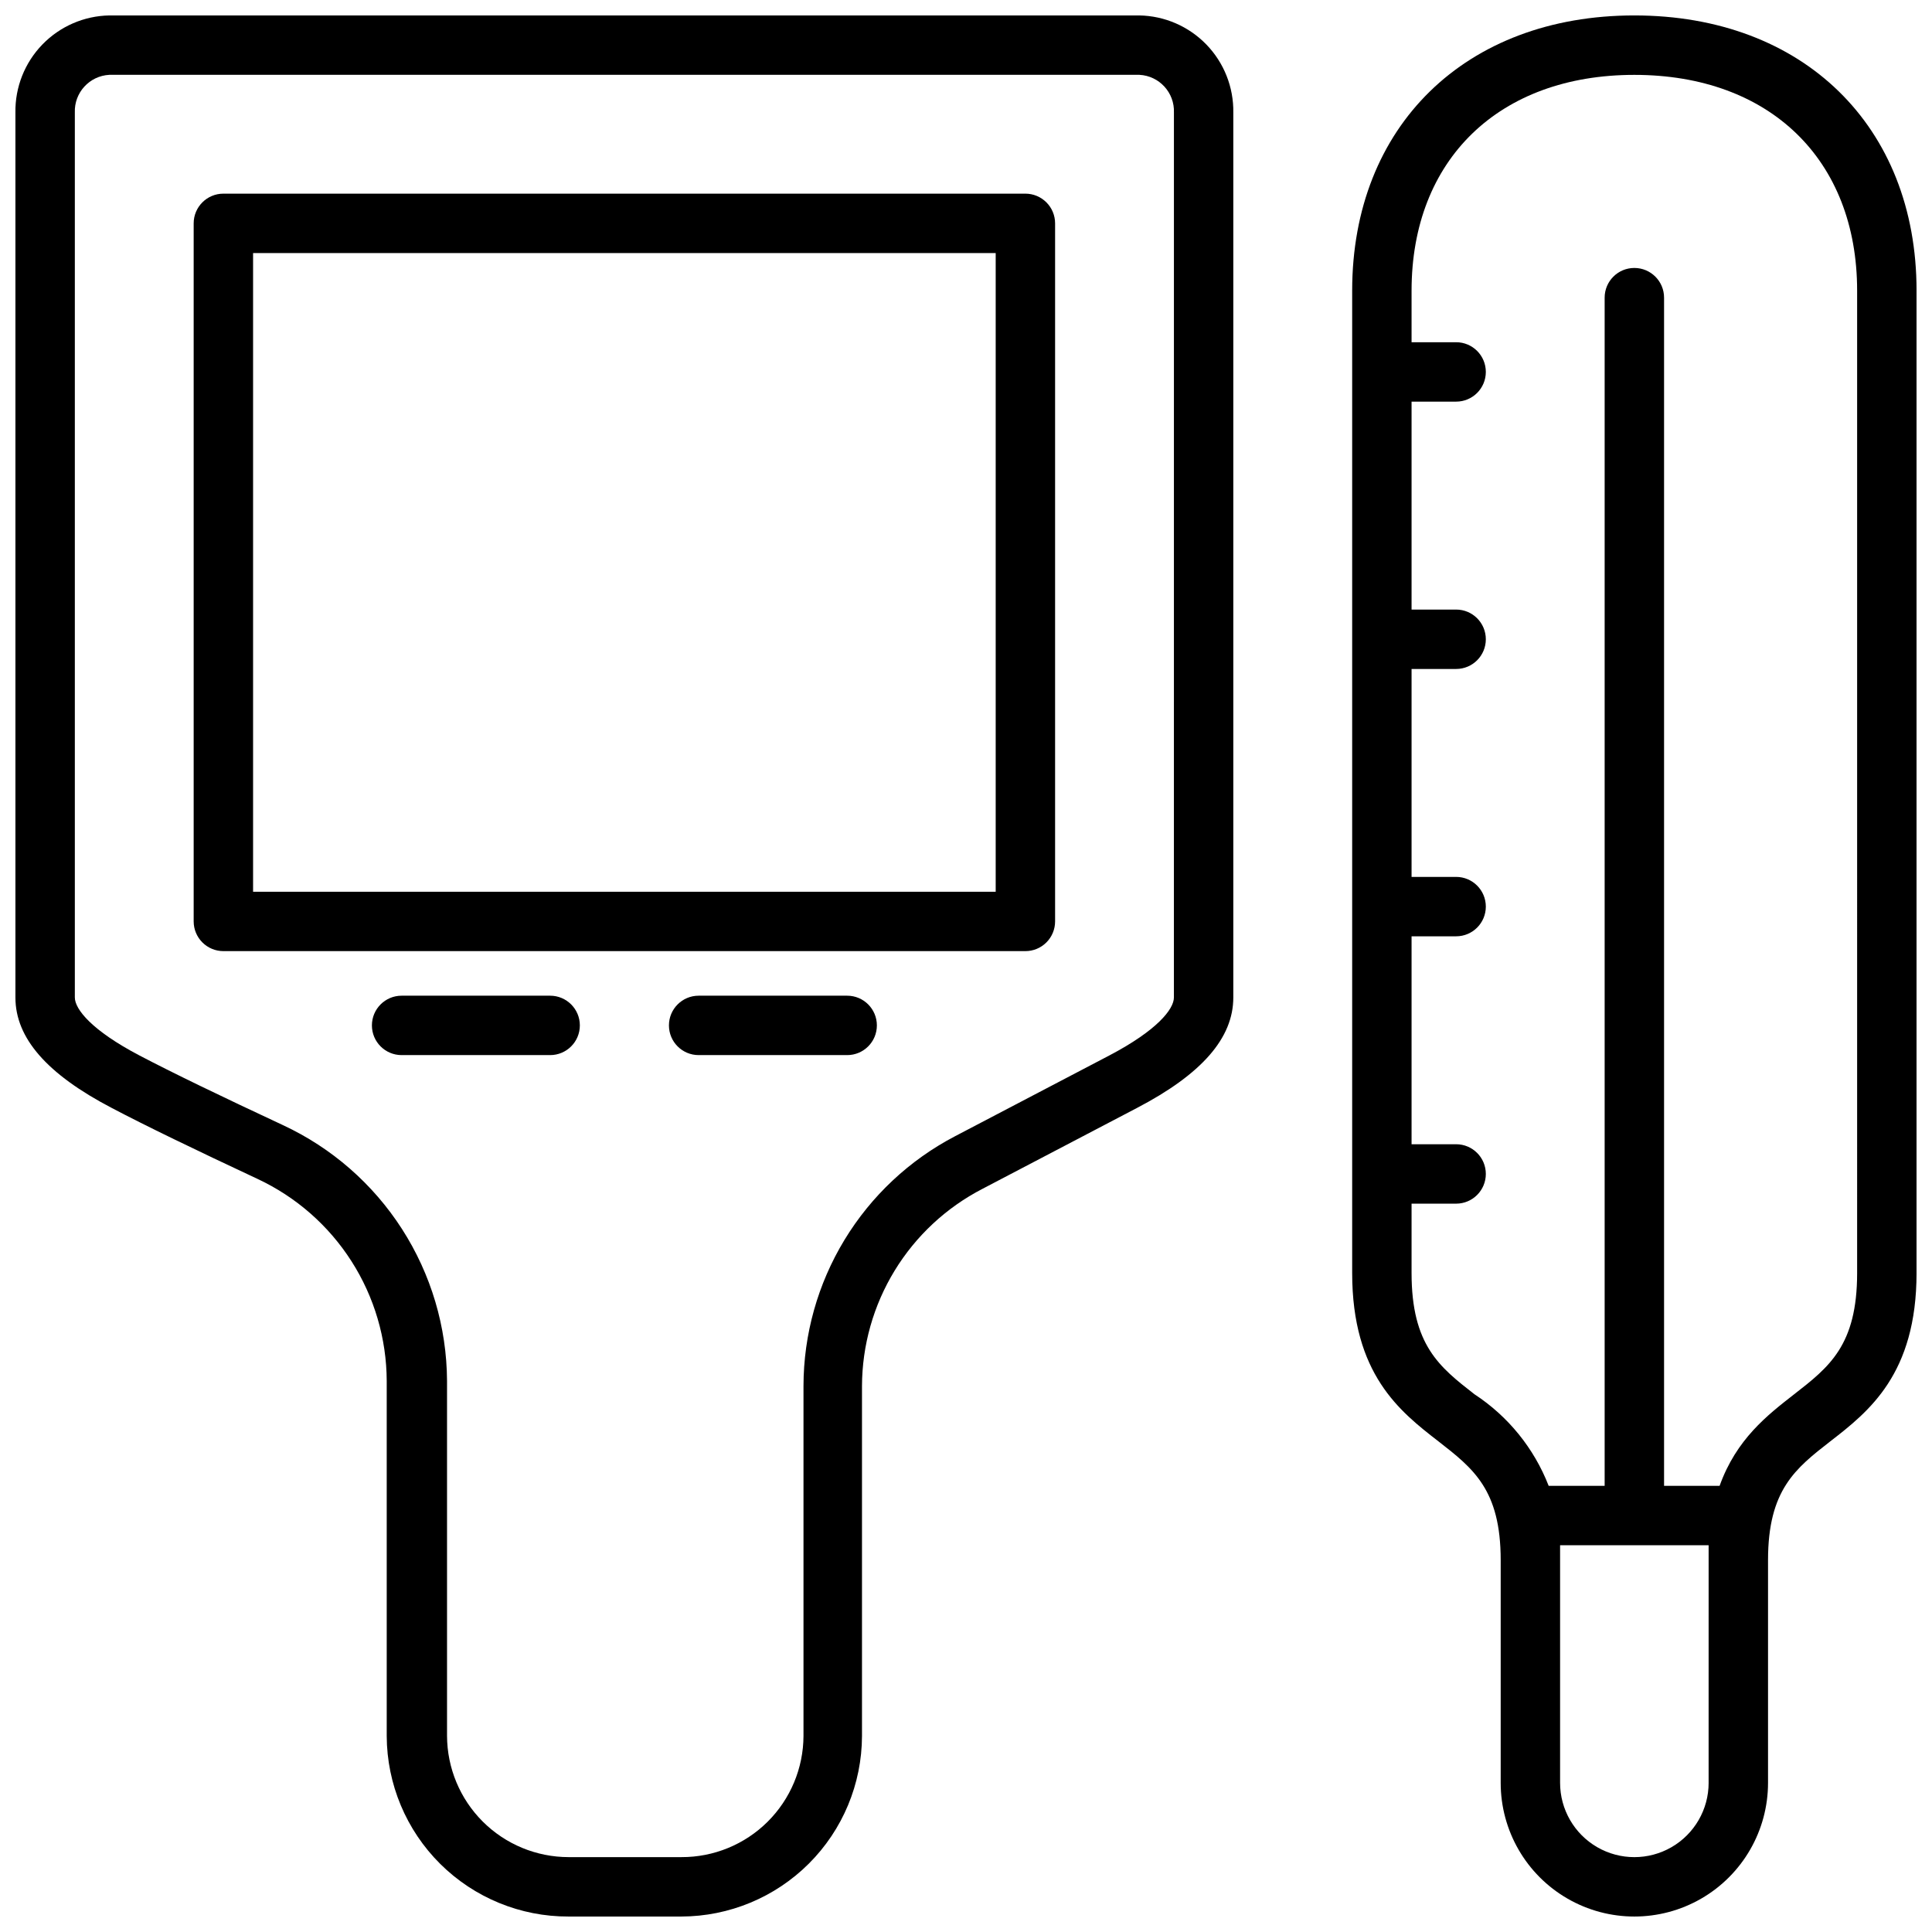 <?xml version="1.0" encoding="UTF-8"?>
<!-- Uploaded to: ICON Repo, www.svgrepo.com, Generator: ICON Repo Mixer Tools -->
<svg width="800px" height="800px" version="1.1" viewBox="144 144 512 512" xmlns="http://www.w3.org/2000/svg">
 <defs>
  <clipPath id="b">
   <path d="m148.09 148.09h322.91v503.81h-322.91z"/>
  </clipPath>
  <clipPath id="a">
   <path d="m502 148.09h149.9v503.81h-149.9z"/>
  </clipPath>
 </defs>
 <g clip-path="url(#b)">
  <path d="m445.93 148.09h-272.93c-6.715 0.113-13.113 2.891-17.781 7.715-4.672 4.828-7.238 11.309-7.133 18.027v234.51c0 10.746 8.344 20.309 25.543 29.285 8.973 4.723 22.004 11.02 38.652 18.812 10.188 4.766 18.812 12.328 24.867 21.805 6.055 9.477 9.293 20.477 9.336 31.723v94.113c0.055 12.727 5.156 24.914 14.191 33.883 9.035 8.965 21.258 13.98 33.988 13.938h29.914c12.676-0.031 24.824-5.078 33.793-14.039 8.969-8.961 14.027-21.105 14.066-33.781v-92.734c0.031-10.809 3.023-21.402 8.66-30.629 5.637-9.223 13.695-16.723 23.301-21.68l40.895-21.41c17.203-8.977 25.547-18.539 25.547-29.285v-234.51c0.105-6.719-2.461-13.199-7.133-18.027-4.672-4.824-11.066-7.602-17.781-7.715zm9.168 260.25c0 3.109-4.488 8.738-17.082 15.352l-40.895 21.41c-12.102 6.316-22.246 15.824-29.332 27.496-7.082 11.668-10.836 25.055-10.855 38.707v92.734c-0.031 8.547-3.457 16.734-9.523 22.758-6.066 6.023-14.281 9.391-22.828 9.359h-29.914c-8.523-0.012-16.695-3.394-22.727-9.414-6.035-6.019-9.441-14.184-9.473-22.703v-94.113c-0.082-14.262-4.219-28.207-11.926-40.207s-18.668-21.562-31.605-27.57c-16.453-7.676-29.246-13.855-38.023-18.461-12.594-6.609-17.082-12.238-17.082-15.348v-234.51c-0.199-5.285 3.891-9.742 9.172-10h272.93c5.277 0.258 9.371 4.715 9.168 10z"/>
 </g>
 <path d="m415.74 195.32h-212.54c-4.348 0-7.875 3.527-7.875 7.875v184.99c0 2.086 0.832 4.09 2.309 5.566 1.477 1.477 3.477 2.305 5.566 2.305h212.54c2.09 0 4.09-0.828 5.566-2.305 1.477-1.477 2.305-3.481 2.305-5.566v-184.99c0-2.09-0.828-4.09-2.305-5.566-1.477-1.477-3.477-2.309-5.566-2.309zm-7.871 185h-196.8v-169.25h196.8z"/>
 <path d="m289.79 407.87h-39.359c-4.348 0-7.871 3.523-7.871 7.871 0 4.348 3.523 7.871 7.871 7.871h39.359c4.348 0 7.875-3.523 7.875-7.871 0-4.348-3.527-7.871-7.875-7.871z"/>
 <path d="m368.51 407.87h-39.363c-4.348 0-7.871 3.523-7.871 7.871 0 4.348 3.523 7.871 7.871 7.871h39.363c4.348 0 7.871-3.523 7.871-7.871 0-4.348-3.523-7.871-7.871-7.871z"/>
 <g clip-path="url(#a)">
  <path d="m577.12 148.09c-44.711 0-74.781 29.324-74.781 72.934v260.33c0 26.844 12.672 36.723 22.828 44.594 9.25 7.203 16.531 12.832 16.531 31.488v59.043c0 12.656 6.75 24.348 17.711 30.676s24.465 6.328 35.426 0c10.961-6.328 17.711-18.02 17.711-30.676v-59.043c0-18.617 7.281-24.285 16.531-31.488 10.156-7.871 22.828-17.789 22.828-44.633v-260.29c0-43.609-30.07-72.934-74.785-72.934zm19.68 468.39h0.004c0 7.031-3.754 13.527-9.84 17.043-6.09 3.516-13.594 3.516-19.684 0-6.086-3.516-9.84-10.012-9.84-17.043v-59.043-3.938l39.363 0.004v3.938zm39.359-135.12c0 19.168-7.398 24.914-16.766 32.195-7.008 5.473-15.23 11.809-19.68 24.207h-14.719v-314.88c0-4.348-3.527-7.871-7.875-7.871-4.348 0-7.871 3.523-7.871 7.871v314.88h-14.84 0.004c-3.867-9.949-10.75-18.441-19.684-24.285-9.246-7.203-16.648-12.988-16.648-32.117v-18.379h11.809c4.348 0 7.871-3.527 7.871-7.875 0-4.348-3.523-7.871-7.871-7.871h-11.809v-55.105h11.809c4.348 0 7.871-3.523 7.871-7.871s-3.523-7.871-7.871-7.871h-11.809v-55.105h11.809c4.348 0 7.871-3.523 7.871-7.871s-3.523-7.871-7.871-7.871h-11.809v-55.105h11.809c4.348 0 7.871-3.523 7.871-7.871s-3.523-7.871-7.871-7.871h-11.809v-13.66c0-34.754 23.184-57.191 59.039-57.191 35.855 0 59.039 22.434 59.039 57.191z"/>
 </g>
</svg>
